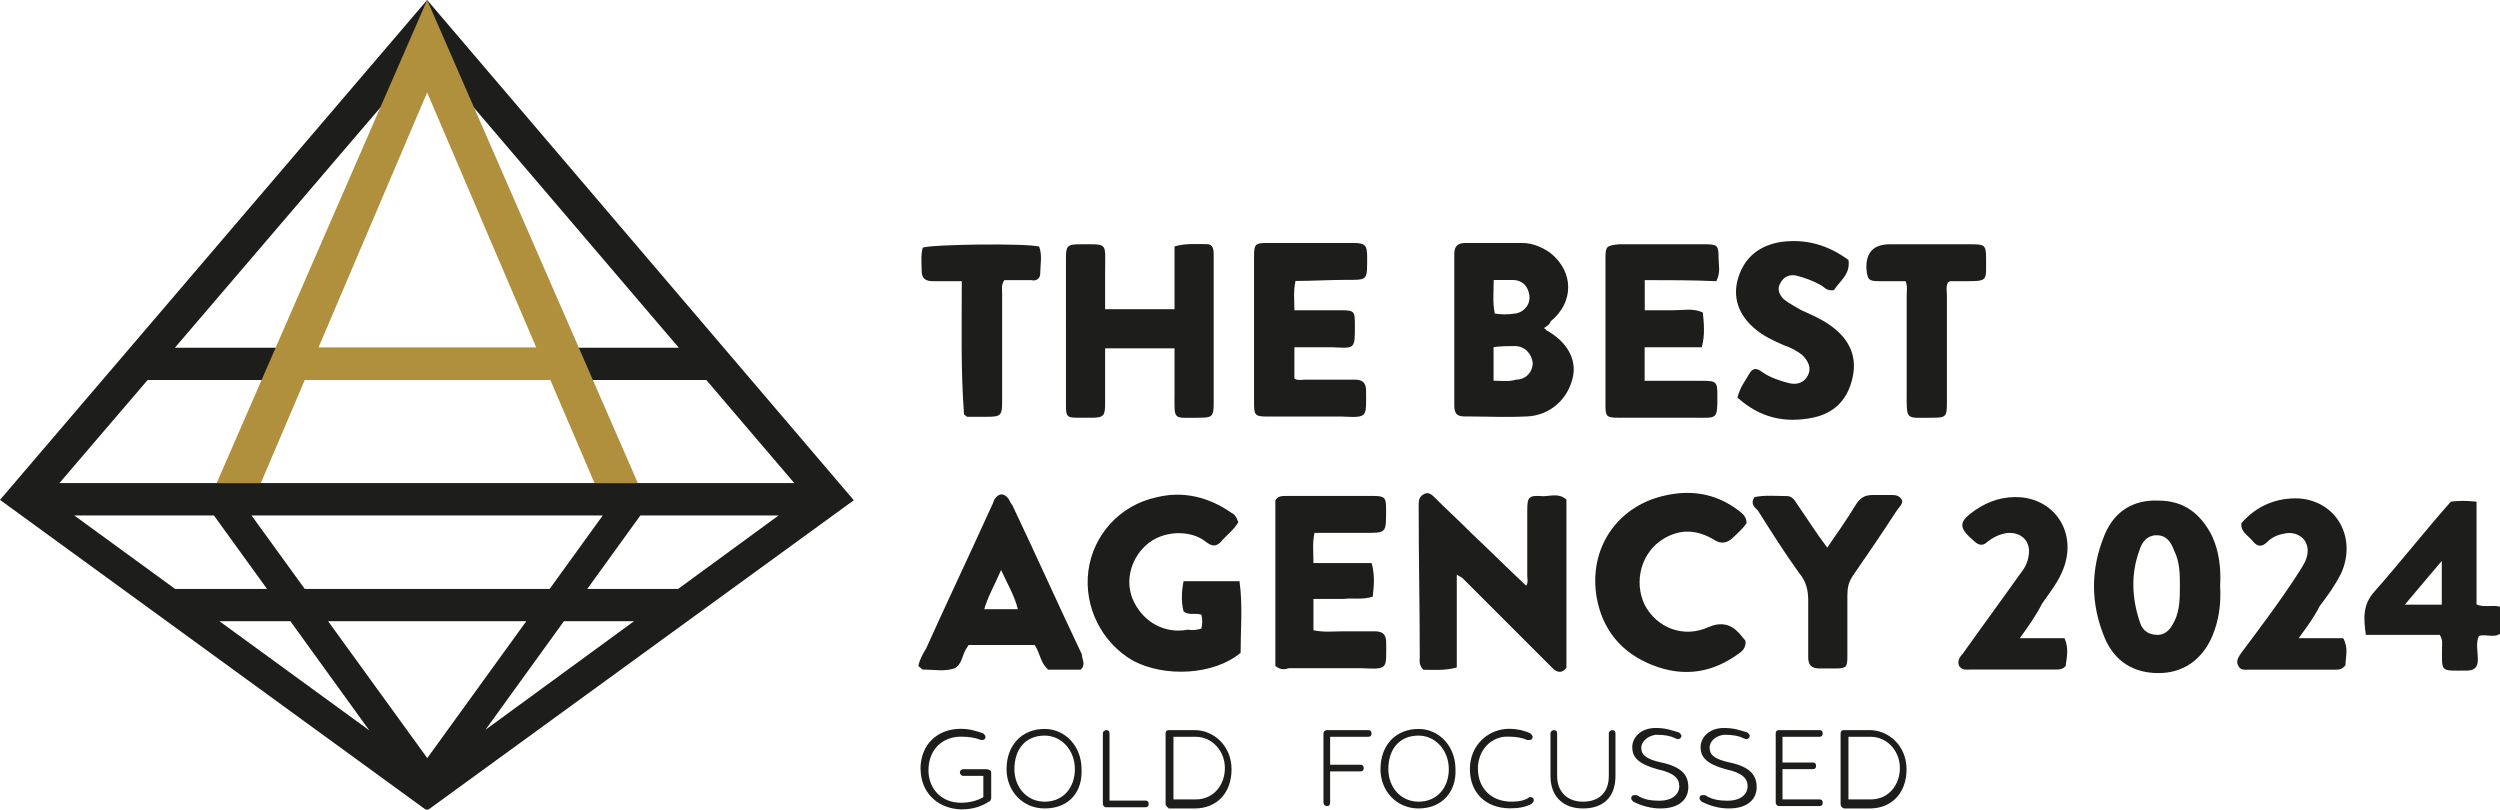 <svg xmlns="http://www.w3.org/2000/svg" viewBox="0 0 210 68"><g fill="#1d1d1b"><path d="M119.54 56.25c-.38-.47-.28-.75-.28-1.03 0-4.14-.09-8.18-.09-12.32v-.56c0-.38.09-.66.47-.85s.66.09.85.28c1.03 1.03 2.07 1.97 3.1 3.01 1.5 1.41 3.01 2.92 4.61 4.42.19-.28.09-.56.09-.85V42.9c0-1.13.09-1.32 1.32-1.22.66 0 1.32-.28 1.97.28v14.11c-.28.47-.75.47-1.13.09l-1.69-1.69-5.92-5.92c-.09-.09-.19-.09-.47-.28v7.8c-1.03.28-1.97.19-2.82.19ZM92.83 29.26v4.61c0 1.03-.09 1.22-1.13 1.22h-1.13c-.94 0-1.03-.09-1.03-1.03V21.65c0-.94.09-1.13 1.13-1.13 2.44 0 2.16-.19 2.16 2.16v3.29h5.83V20.7c.94-.28 1.88-.19 2.73-.19.47 0 .56.38.56.85v12.41c0 1.22-.09 1.32-1.22 1.32-2.26 0-2.07.28-2.07-2.07v-3.76h-5.83ZM100.92 52.77c.09-.38.09-.75 0-1.13-.47-.19-1.03.09-1.5-.28-.19-.75-.19-1.6 0-2.54h4.7c.28 2.07.09 4.04.09 6.02-2.26 1.88-6.39 2.07-9.03.66-2.63-1.5-4.14-4.51-3.76-7.52s2.63-5.55 5.74-6.21c2.26-.56 4.42 0 6.3 1.32.19.09.28.19.38.38.09.09.09.28.19.38-.38.66-1.03 1.13-1.5 1.69-.47.47-.85.28-1.32-.09-1.22-.94-3.57-.94-4.98.38-1.32 1.22-1.79 3.2-.94 4.8.85 1.69 2.63 2.63 4.51 2.26.47.09.75 0 1.13-.09ZM138.16 23.52v2.54h2.44c.85 0 1.6-.19 2.44.19.09.94.19 1.88-.09 2.92h-4.8v2.82h4.89c1.13 0 1.22.09 1.22 1.22 0 2.07 0 1.88-1.88 1.88h-6.39c-1.03 0-1.13-.09-1.13-1.03V21.65c0-.94.09-1.03 1.13-1.13h7.24c1.03 0 1.13.09 1.13 1.13 0 .66.19 1.22-.19 1.97-2.07-.09-3.95-.09-6.02-.09ZM108.82 23.62c-.19.85-.09 1.6-.09 2.44h3.86c1.22 0 1.22.09 1.22 1.32 0 1.97 0 1.88-1.88 1.79h-3.2v2.63c.28.19.66.09.94.09h4.14c.66 0 .94.28.94.94 0 2.26.19 2.26-2.07 2.16h-6.21c-1.03 0-1.13-.09-1.13-1.13V21.54c0-1.03.09-1.13 1.13-1.13h7.24c.94 0 1.13.19 1.13 1.13 0 2.07.09 1.97-1.88 1.97-1.32 0-2.73.09-4.14.09ZM107.13 55.96V42.04c.19-.38.56-.38.94-.38h7.33c.94 0 1.03.19 1.03 1.03 0 2.16.09 2.07-1.97 2.07h-4.04c-.19.85-.09 1.6-.09 2.54h4.89c.28 1.03.19 1.88.09 2.82-.85.28-1.69.09-2.44.19h-2.54v2.63c.85.19 1.69.09 2.54.09h2.63c.66 0 .94.28.94.94 0 2.26.19 2.26-2.07 2.16h-6.11c-.28.09-.66.19-1.13-.19ZM146.71 43.93c-.28.47-.75.85-1.13 1.22q-.75.75-1.6.19c-1.41-.85-2.82-.94-4.23-.09-1.88 1.13-2.54 3.57-1.6 5.55 1.03 1.97 3.29 2.82 5.36 1.88q1.5-.66 2.54.47c.19.19.38.47.56.66.09.47-.19.85-.47 1.03-2.26 1.69-4.7 2.07-7.33 1.03-2.63-1.03-4.23-3.01-4.7-5.74-.66-4.04 1.69-7.52 5.55-8.46 2.26-.56 4.42-.28 6.39 1.22.38.28.66.56.66 1.03ZM155.27 21.83c.19 1.22-.75 1.79-1.22 2.54-.56.09-.75-.19-1.03-.38-.66-.38-1.41-.66-2.16-.85-.56-.09-1.03.09-1.32.66-.28.47-.09.94.28 1.32.47.38 1.03.66 1.5.94.85.38 1.69.75 2.35 1.22 1.5 1.03 2.35 2.44 1.97 4.33s-1.5 3.1-3.39 3.48c-2.35.47-4.42 0-6.3-1.69.19-.85.66-1.41 1.03-2.07.28-.47.66-.38 1.03-.09.66.47 1.5.75 2.26.94.75.19 1.32-.09 1.6-.66.28-.56.09-1.13-.47-1.69-.47-.38-1.03-.66-1.6-.85-.85-.38-1.69-.75-2.44-1.41-1.32-1.13-1.88-2.63-1.32-4.33.56-1.69 1.79-2.63 3.57-2.92 2.16-.28 3.95.28 5.64 1.5ZM169.66 53.61h3.76c.38.85.19 1.6.09 2.35-.28.28-.56.28-.75.28h-7.24c-.38 0-.66.09-.94-.28-.19-.38 0-.75.28-1.03 1.6-2.26 3.2-4.42 4.8-6.68.38-.47.66-.94.75-1.6.19-1.13-.56-1.97-1.79-1.88-.66.09-1.22.38-1.69.75-.38.38-.75.28-1.13-.09-1.32-1.13-1.32-1.6.19-2.63 1.13-.75 2.35-1.13 3.76-1.03 3.01.28 4.7 3.1 3.57 6.02-.38 1.03-1.13 1.97-1.79 2.92-.47.94-1.13 1.88-1.88 2.92ZM193.07 53.61h3.76c.47.85.19 1.6.19 2.26-.28.38-.56.38-.85.38h-7.24c-.38 0-.75.09-.94-.38-.19-.38.09-.75.28-1.03 1.69-2.26 3.39-4.51 4.89-6.86.28-.47.56-.85.66-1.41.19-1.13-.66-1.88-1.69-1.79-.66.09-1.22.28-1.69.75s-.85.38-1.22-.09c-.38-.47-1.03-.75-.94-1.5 1.32-1.5 3.01-2.16 4.89-2.07 3.2.28 4.8 3.39 3.48 6.3-.47.94-1.13 1.88-1.79 2.73-.47.94-1.03 1.69-1.79 2.73ZM147.37 41.76c.85-.19 1.79-.09 2.73-.09.47 0 .66.38.85.66.85 1.22 1.6 2.44 2.54 3.67.85-1.22 1.69-2.44 2.44-3.67.38-.56.75-.75 1.41-.75h1.6c.38 0 .66.09.85.47 0 .38-.28.56-.47.85-1.22 1.88-2.44 3.67-3.67 5.45-.38.56-.47 1.03-.47 1.69v5.08c0 .94-.09 1.03-1.03 1.03h-1.32c-.66 0-.94-.28-.94-.94v-4.8c0-.85-.19-1.6-.75-2.26-1.22-1.69-2.35-3.48-3.48-5.27-.28-.28-.66-.56-.28-1.13ZM80.8 23.62h-2.44c-.56 0-.94-.19-.94-.85s-.09-1.32.09-1.97c.85-.28 8.65-.38 9.78-.09.28.75.09 1.5.09 2.26 0 .47-.38.66-.75.56h-2.26c-.28.38-.19.75-.19 1.13v9.03c0 1.22-.09 1.32-1.32 1.32h-1.6c-.09 0-.09-.09-.28-.19-.28-3.67-.19-7.33-.19-11.19ZM160.07 23.62h-2.16c-.94 0-1.03-.09-1.13-1.03q-.09-2.07 1.97-2.07h6.86c1.13 0 1.22.09 1.22 1.22 0 1.88.19 1.88-1.79 1.88h-1.22c-.09 0-.09.09-.19.09-.19.38-.09.75-.09 1.13v9.03c0 1.13-.09 1.22-1.22 1.22-2.26 0-2.16.28-2.16-2.07v-8.09c0-.47.09-.85-.09-1.32ZM129.88 27.75s0-.09-.19-.19c.28-.19.47-.28.56-.56 1.97-1.6 1.97-4.14 0-5.74-.66-.47-1.5-.85-2.35-.85h-4.8c-.66 0-.94.28-.94.94v12.69c0 .66.19.94.85.94 1.79 0 3.48.09 5.27 0 1.97-.09 3.48-1.5 3.86-3.39.28-1.5-.56-2.92-2.26-3.86Zm-4.42-4.23h1.6c.85 0 1.32.56 1.41 1.32.09.75-.47 1.41-1.22 1.5-.56.09-1.13.09-1.69 0-.19-.94-.09-1.79-.09-2.82Zm1.88 8.37c-.56.19-1.22.09-1.88.09v-2.82c.66-.09 1.22-.09 1.79-.09.85 0 1.41.66 1.5 1.41 0 .75-.56 1.41-1.41 1.41ZM185.83 45.06c-.94-1.88-2.35-3.01-4.51-3.01-2.07-.09-3.67.85-4.51 2.82-1.22 2.92-1.22 5.83 0 8.75.85 1.97 2.44 2.92 4.51 2.92s3.67-1.13 4.51-3.1c.56-1.32.75-2.73.66-4.23.09-1.41-.09-2.92-.66-4.14Zm-3.19 7.14c-.28.56-.66 1.13-1.41 1.13-.85 0-1.32-.47-1.5-1.13-.66-1.97-.75-4.04 0-6.02.19-.66.66-1.22 1.41-1.22.85 0 1.22.56 1.5 1.32.47.94.47 1.97.47 2.92 0 1.03 0 2.07-.47 3.01ZM90.86 54.93c-1.97-4.14-3.86-8.37-5.83-12.51-.09-.09-.19-.28-.28-.47-.38-.56-.85-.56-1.22 0-.09.28-.19.47-.28.66-1.79 3.95-3.67 7.9-5.45 11.85-.28.47-.56.94-.66 1.5.19.09.28.28.38.28.85 0 1.79.19 2.63-.09.66-.28.66-1.13 1.03-1.69.09-.09.09-.19.19-.28h5.55c.47.75.47 1.5 1.13 2.07h2.73c.47-.47.09-.85.09-1.32Zm-8.18-3.76c.28-1.03.85-1.97 1.41-3.29.56 1.22 1.13 2.16 1.41 3.29h-2.82ZM208.03 50.79v-8.65c-.85-.09-1.5-.09-2.16 0-2.16 2.44-4.23 5.08-6.39 7.52-1.03 1.13-.94 2.26-.75 3.67h6.21c.28.47.19.75.19 1.03 0 2.16-.19 1.97 2.07 1.97.66 0 .94-.28.94-.94s-.19-1.41.09-1.97c.56-.19 1.22.19 1.79-.19v-2.26c-.66-.19-1.32.09-1.97-.19Zm-2.92 0h-3.1c1.03-1.22 1.97-2.35 3.1-3.67v3.67ZM77.32 64.61c0-2.07 1.41-3.39 3.39-3.39.75 0 1.32.19 1.88.38.09.09.19.19.19.28 0 .19-.09.28-.28.28h-.09c-.47-.19-1.03-.28-1.69-.28-1.6 0-2.73 1.13-2.73 2.82 0 1.5 1.03 2.73 2.73 2.73.75 0 1.41-.19 1.88-.47v-1.79h-1.69c-.19 0-.28-.19-.28-.28 0-.19.19-.28.28-.28h1.88c.28 0 .47.09.47.28v2.16c0 .09-.09.28-.19.28-.56.38-1.32.66-2.35.66-2.16-.09-3.39-1.6-3.39-3.39ZM87.75 67.91c-1.88 0-3.2-1.5-3.2-3.29 0-2.07 1.32-3.39 3.2-3.39 1.69 0 3.1 1.41 3.1 3.39.09 1.88-1.03 3.29-3.1 3.29Zm0-.57c1.6 0 2.54-1.22 2.54-2.73 0-1.6-1.13-2.82-2.54-2.82-1.6 0-2.54 1.13-2.54 2.82 0 1.5 1.03 2.73 2.54 2.73ZM92.64 67.53v-5.92c0-.19.19-.28.28-.28.19 0 .28.09.28.28v5.64h3.01c.19 0 .28.09.28.28s-.09.28-.28.28h-3.29c-.19 0-.28-.19-.28-.28ZM97.91 67.53v-5.92c0-.19.09-.28.28-.28h2.16c1.6 0 3.1 1.32 3.1 3.29s-1.22 3.29-3.1 3.29h-2.16c-.09-.09-.28-.19-.28-.38Zm.66-.38h1.88c1.5 0 2.44-1.22 2.44-2.63 0-1.5-1.13-2.63-2.44-2.63h-1.88v5.27ZM111.17 61.61c0-.19.19-.28.28-.28h3.48c.19 0 .28.09.28.28s-.09.28-.28.28h-3.2v2.35h2.54c.19 0 .28.09.28.28s-.09.28-.28.28h-2.54v2.63c0 .19-.09.28-.28.28s-.28-.19-.28-.28V61.6ZM119.16 67.91c-1.88 0-3.2-1.5-3.2-3.29 0-2.07 1.32-3.39 3.2-3.39 1.69 0 3.1 1.41 3.1 3.39.09 1.88-1.13 3.29-3.1 3.29Zm0-.57c1.6 0 2.54-1.22 2.54-2.73 0-1.6-1.13-2.82-2.54-2.82-1.6 0-2.54 1.13-2.54 2.82 0 1.5 1.03 2.73 2.54 2.73ZM124.15 64.61c0 1.5 1.03 2.73 2.82 2.73.56 0 1.13-.09 1.5-.38h.09c.19 0 .28.09.28.28 0 .09-.09.19-.19.28-.47.28-1.13.38-1.79.38-2.16 0-3.39-1.41-3.39-3.29 0-2.07 1.6-3.39 3.29-3.39.75 0 1.41.19 1.79.38.09.09.19.19.19.28 0 .19-.09.28-.28.28h-.19c-.38-.19-.94-.28-1.5-.28-1.41-.09-2.63 1.03-2.63 2.73ZM132.98 67.34c1.32 0 2.16-.75 2.16-2.16v-3.57c0-.19.19-.28.28-.28.19 0 .28.09.28.28v3.57c0 1.79-1.03 2.73-2.73 2.73-1.6 0-2.73-.94-2.73-2.73v-3.57c0-.19.19-.28.28-.28.19 0 .28.09.28.28v3.57c0 1.41.94 2.16 2.16 2.16ZM137.87 62.83c0 .56.38.94 1.69 1.22 1.79.38 2.26 1.13 2.26 2.07s-.66 1.79-2.35 1.79c-.75 0-1.5-.19-2.26-.56-.09-.09-.19-.19-.19-.28 0-.19.09-.28.28-.28h.19c.56.38 1.22.47 1.88.47 1.13 0 1.69-.56 1.69-1.22s-.47-1.13-1.79-1.41c-1.69-.47-2.16-1.03-2.16-1.88 0-.75.66-1.6 1.97-1.6.85 0 1.32.19 1.97.38.09.09.19.19.19.28 0 .19-.19.28-.28.28 0 0-.09 0-.28-.09-.38-.19-.85-.28-1.6-.28-.66.09-1.22.56-1.22 1.13ZM143.61 62.83c0 .56.38.94 1.69 1.22 1.79.38 2.26 1.13 2.26 2.07s-.66 1.79-2.35 1.79c-.75 0-1.5-.19-2.26-.56-.09-.09-.19-.19-.19-.28 0-.19.09-.28.28-.28h.19c.56.38 1.22.47 1.88.47 1.13 0 1.69-.56 1.69-1.22s-.47-1.13-1.79-1.41c-1.69-.47-2.16-1.03-2.16-1.88 0-.75.66-1.6 1.97-1.6.85 0 1.32.19 1.97.38.09.09.19.19.19.28 0 .19-.19.28-.28.28 0 0-.09 0-.28-.09-.38-.19-.85-.28-1.6-.28-.75.09-1.22.56-1.22 1.13ZM149.16 61.61c0-.19.09-.28.28-.28h3.39c.19 0 .28.09.28.28s-.09.28-.28.28h-3.1v2.16h2.54c.19 0 .28.09.28.28s-.09.28-.28.28h-2.54v2.54h3.1c.19 0 .28.09.28.28s-.09.28-.28.28h-3.39c-.19 0-.28-.19-.28-.28V61.6ZM154.61 67.53v-5.92c0-.19.09-.28.28-.28h2.16c1.6 0 3.1 1.32 3.1 3.29s-1.22 3.29-3.1 3.29h-2.16c-.19-.09-.28-.19-.28-.38Zm.66-.38h1.88c1.5 0 2.44-1.22 2.44-2.63 0-1.5-1.13-2.63-2.44-2.63h-1.88v5.27Z"/></g><path fill="#1d1d1b" d="M35.88 0 0 41.99l35.87 26.1 35.85-26.07L35.88 0ZM25.6 49.47l-4.47-6.17h29.5l-4.46 6.17H25.6Zm18.61 2.71-8.32 11.5-8.33-11.5h16.65ZM17.97 43.3l4.46 6.17h-7.72L6.24 43.3h11.73Zm6.42 8.88 6.63 9.17-12.59-9.17h5.96Zm22.98 0h5.89L40.78 61.3l6.59-9.12Zm1.96-2.71 4.46-6.17H65.4l-8.44 6.17h-7.63ZM35.88 4.44l21.14 24.77H14.69L35.88 4.44Zm23.45 27.48 7.39 8.66H4.99l7.41-8.66h46.92Z"/><path fill="#b08f3d" d="m21.91 40.58 3.69-8.66h20.63l3.71 8.66h3.64L35.88 0 18.2 40.58h3.7ZM35.88 7.77l9.18 21.45H26.74l9.14-21.45Z"/></svg>